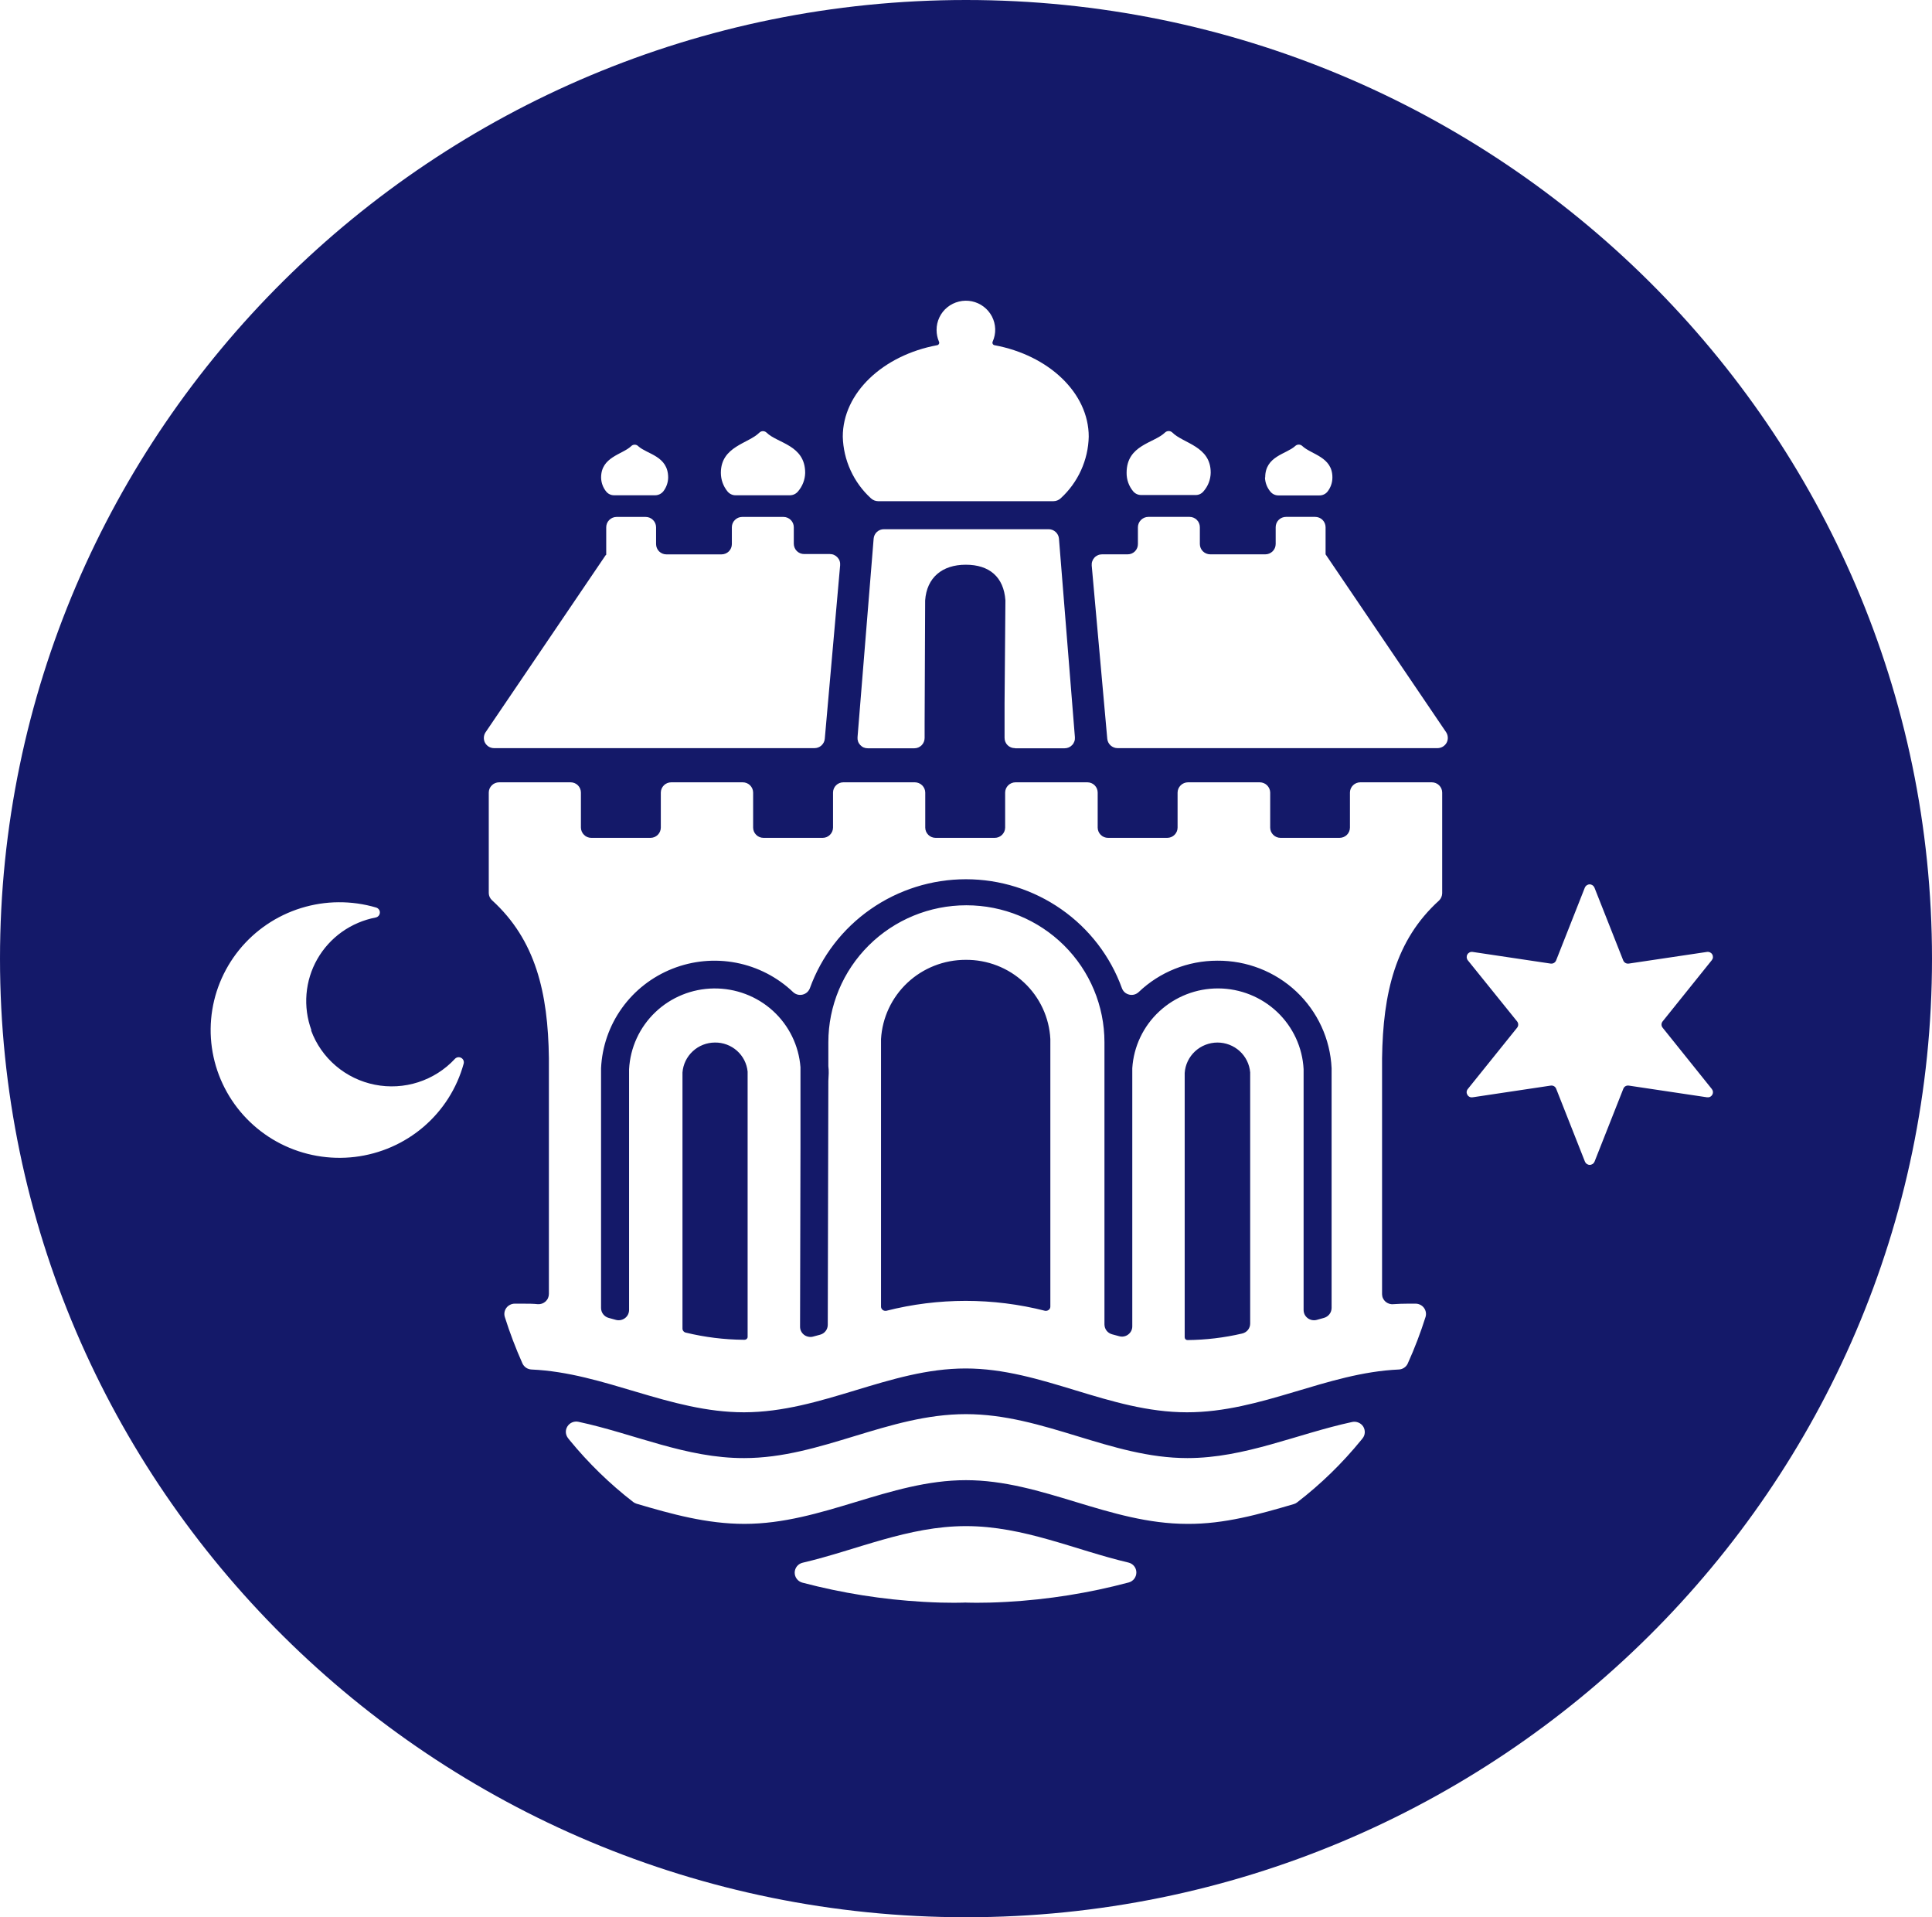 <?xml version="1.0" encoding="UTF-8" standalone="no"?>
<svg
   width="79.629"
   height="79"
   viewBox="0 0 79.629 79"
   xmlns="http://www.w3.org/2000/svg">
  <path
     id="rect40"
     style="fill:#141969;fill-rule:evenodd;fill-opacity:1"
     d="M 39.816 0 C 17.863 0 -1.4210827e-14 17.722 0 39.502 C 0 61.282 17.863 79.002 39.816 79.002 C 61.77 79.002 79.629 61.282 79.629 39.502 C 79.629 17.722 61.77 0 39.816 0 z M 39.789 12.391 C 39.879 12.389 39.968 12.398 40.057 12.416 C 40.233 12.453 40.4 12.528 40.543 12.637 C 40.686 12.745 40.802 12.884 40.885 13.043 C 40.967 13.202 41.012 13.378 41.018 13.557 C 41.023 13.735 40.987 13.913 40.914 14.076 C 40.907 14.091 40.904 14.107 40.904 14.123 C 40.904 14.139 40.909 14.155 40.916 14.17 C 40.923 14.184 40.934 14.197 40.947 14.207 C 40.96 14.217 40.976 14.222 40.992 14.225 C 43.222 14.639 44.873 16.191 44.873 17.992 C 44.863 18.471 44.754 18.944 44.555 19.381 C 44.356 19.818 44.071 20.211 43.715 20.535 C 43.634 20.61 43.528 20.651 43.418 20.652 L 36.193 20.652 C 36.083 20.651 35.979 20.609 35.898 20.535 C 35.543 20.211 35.256 19.818 35.057 19.381 C 34.857 18.944 34.748 18.472 34.736 17.992 C 34.736 16.191 36.393 14.639 38.623 14.225 C 38.639 14.222 38.655 14.217 38.668 14.207 C 38.681 14.197 38.692 14.184 38.699 14.17 C 38.707 14.155 38.711 14.139 38.711 14.123 C 38.711 14.107 38.706 14.092 38.699 14.078 L 38.699 14.076 C 38.635 13.924 38.602 13.763 38.602 13.598 C 38.601 13.419 38.64 13.242 38.717 13.08 C 38.793 12.918 38.905 12.775 39.045 12.662 C 39.184 12.549 39.348 12.468 39.523 12.426 C 39.611 12.405 39.7 12.392 39.789 12.391 z M 48.168 17.762 C 48.223 17.762 48.276 17.783 48.316 17.82 C 48.767 18.276 49.906 18.381 49.9 19.48 C 49.895 19.762 49.791 20.032 49.605 20.244 C 49.566 20.293 49.516 20.332 49.459 20.359 C 49.402 20.386 49.34 20.399 49.277 20.398 L 47.037 20.398 C 46.974 20.398 46.911 20.386 46.854 20.359 C 46.796 20.333 46.746 20.294 46.705 20.246 C 46.526 20.031 46.43 19.761 46.434 19.482 C 46.434 18.328 47.569 18.264 48.02 17.82 C 48.06 17.783 48.113 17.762 48.168 17.762 z M 31.445 17.766 C 31.501 17.766 31.554 17.788 31.594 17.826 C 32.044 18.27 33.186 18.333 33.186 19.488 C 33.179 19.769 33.073 20.039 32.889 20.252 C 32.848 20.3 32.798 20.34 32.74 20.367 C 32.683 20.394 32.62 20.408 32.557 20.408 L 30.314 20.408 C 30.251 20.409 30.19 20.394 30.133 20.367 C 30.076 20.34 30.026 20.301 29.986 20.252 C 29.809 20.035 29.712 19.765 29.711 19.486 L 29.711 19.484 L 29.711 19.482 C 29.714 18.387 30.849 18.281 31.299 17.826 C 31.339 17.788 31.39 17.766 31.445 17.766 z M 53.529 18.32 C 53.585 18.32 53.638 18.342 53.678 18.381 C 54.051 18.731 54.919 18.825 54.916 19.674 C 54.917 19.887 54.844 20.095 54.711 20.262 C 54.672 20.31 54.621 20.349 54.564 20.375 C 54.507 20.401 54.446 20.415 54.383 20.414 L 52.691 20.414 C 52.629 20.415 52.567 20.401 52.51 20.375 C 52.453 20.349 52.403 20.31 52.363 20.262 C 52.224 20.096 52.143 19.889 52.137 19.674 L 52.146 19.674 C 52.146 18.792 53.014 18.716 53.381 18.381 C 53.42 18.342 53.474 18.32 53.529 18.32 z M 26.158 18.324 C 26.186 18.324 26.215 18.329 26.24 18.34 C 26.266 18.35 26.287 18.367 26.307 18.387 C 26.677 18.722 27.539 18.786 27.539 19.68 C 27.535 19.882 27.467 20.078 27.344 20.24 C 27.304 20.292 27.252 20.334 27.193 20.363 C 27.134 20.392 27.07 20.408 27.004 20.408 L 25.312 20.408 C 25.25 20.409 25.187 20.396 25.131 20.369 C 25.074 20.343 25.025 20.304 24.986 20.256 C 24.852 20.092 24.778 19.887 24.775 19.676 L 24.775 19.674 C 24.777 18.827 25.642 18.733 26.012 18.387 C 26.031 18.367 26.053 18.35 26.078 18.34 C 26.104 18.329 26.131 18.324 26.158 18.324 z M 47.328 21.299 L 49.027 21.299 C 49.14 21.299 49.248 21.342 49.328 21.422 C 49.408 21.501 49.453 21.61 49.453 21.723 L 49.453 22.418 C 49.453 22.53 49.498 22.637 49.578 22.717 C 49.658 22.796 49.768 22.842 49.881 22.842 L 52.152 22.842 C 52.265 22.842 52.373 22.796 52.453 22.717 C 52.533 22.637 52.578 22.53 52.578 22.418 L 52.578 21.799 L 52.578 21.723 C 52.578 21.61 52.623 21.501 52.703 21.422 C 52.783 21.342 52.893 21.299 53.006 21.299 L 54.205 21.299 C 54.318 21.299 54.427 21.343 54.508 21.422 C 54.588 21.501 54.634 21.61 54.635 21.723 L 54.635 22.842 L 59.602 30.17 C 59.644 30.233 59.668 30.307 59.672 30.383 C 59.676 30.459 59.661 30.534 59.625 30.602 C 59.589 30.669 59.534 30.726 59.469 30.766 C 59.403 30.805 59.329 30.827 59.252 30.828 L 46.062 30.828 C 45.956 30.828 45.854 30.788 45.775 30.717 C 45.697 30.646 45.647 30.549 45.637 30.443 L 44.996 23.303 C 44.991 23.244 44.998 23.185 45.018 23.129 C 45.037 23.073 45.067 23.022 45.107 22.979 C 45.147 22.935 45.196 22.901 45.25 22.877 C 45.304 22.853 45.365 22.842 45.424 22.842 L 46.475 22.842 C 46.531 22.842 46.587 22.832 46.639 22.811 C 46.691 22.789 46.738 22.758 46.777 22.719 C 46.817 22.679 46.848 22.632 46.869 22.58 C 46.89 22.529 46.901 22.474 46.9 22.418 L 46.9 21.723 C 46.901 21.611 46.948 21.503 47.027 21.424 C 47.107 21.345 47.215 21.3 47.328 21.299 z M 25.412 21.301 L 26.611 21.301 C 26.725 21.301 26.834 21.346 26.914 21.426 C 26.994 21.505 27.04 21.612 27.041 21.725 L 27.041 22.422 C 27.041 22.478 27.053 22.532 27.074 22.584 C 27.096 22.635 27.126 22.681 27.166 22.721 C 27.206 22.76 27.253 22.791 27.305 22.812 C 27.357 22.834 27.413 22.844 27.469 22.844 L 29.736 22.844 C 29.849 22.844 29.959 22.8 30.039 22.721 C 30.119 22.641 30.164 22.534 30.164 22.422 L 30.164 21.725 C 30.164 21.612 30.209 21.505 30.289 21.426 C 30.369 21.346 30.477 21.301 30.59 21.301 L 32.291 21.301 C 32.404 21.301 32.512 21.346 32.592 21.426 C 32.672 21.505 32.717 21.612 32.717 21.725 L 32.717 22.312 L 32.717 22.406 C 32.717 22.462 32.728 22.517 32.75 22.568 C 32.772 22.62 32.802 22.668 32.842 22.707 C 32.882 22.746 32.93 22.778 32.982 22.799 C 33.035 22.82 33.09 22.83 33.146 22.83 L 34.203 22.83 C 34.262 22.83 34.321 22.841 34.375 22.865 C 34.429 22.889 34.478 22.925 34.518 22.969 C 34.557 23.012 34.589 23.061 34.607 23.117 C 34.626 23.173 34.632 23.233 34.627 23.291 L 33.994 30.443 C 33.985 30.549 33.934 30.647 33.855 30.719 C 33.777 30.79 33.673 30.829 33.566 30.828 L 20.369 30.828 C 20.292 30.829 20.215 30.809 20.148 30.77 C 20.082 30.73 20.027 30.673 19.99 30.605 C 19.954 30.538 19.939 30.462 19.943 30.385 C 19.948 30.308 19.972 30.233 20.016 30.17 L 24.953 22.891 C 24.961 22.877 24.973 22.867 24.986 22.859 L 24.986 21.725 C 24.986 21.612 25.031 21.505 25.111 21.426 C 25.191 21.346 25.299 21.301 25.412 21.301 z M 36.432 21.807 L 43.223 21.807 C 43.329 21.807 43.431 21.848 43.51 21.92 C 43.588 21.992 43.638 22.09 43.646 22.195 L 44.303 30.379 C 44.307 30.437 44.301 30.496 44.281 30.551 C 44.262 30.606 44.232 30.656 44.191 30.699 C 44.151 30.742 44.103 30.776 44.049 30.799 C 43.995 30.822 43.936 30.834 43.877 30.834 L 41.846 30.834 L 41.83 30.828 C 41.774 30.829 41.718 30.818 41.666 30.797 C 41.614 30.776 41.567 30.744 41.527 30.705 C 41.488 30.666 41.457 30.62 41.436 30.568 C 41.414 30.517 41.404 30.46 41.404 30.404 L 41.404 30.111 L 41.404 28.969 L 41.439 24.74 C 41.371 23.773 40.776 23.27 39.805 23.27 C 38.833 23.27 38.196 23.8 38.131 24.74 L 38.109 29.824 L 38.109 30.41 C 38.109 30.522 38.064 30.632 37.984 30.711 C 37.904 30.79 37.797 30.834 37.684 30.834 L 35.77 30.834 C 35.711 30.835 35.652 30.824 35.598 30.801 C 35.543 30.778 35.495 30.742 35.455 30.699 C 35.415 30.656 35.384 30.606 35.365 30.551 C 35.346 30.495 35.339 30.437 35.344 30.379 L 36.008 22.195 C 36.016 22.09 36.064 21.99 36.143 21.918 C 36.221 21.846 36.325 21.806 36.432 21.807 z M 20.57 32.236 L 23.518 32.236 C 23.631 32.236 23.738 32.28 23.818 32.359 C 23.898 32.439 23.943 32.546 23.943 32.658 L 23.943 34.102 C 23.944 34.214 23.991 34.321 24.07 34.4 C 24.15 34.48 24.256 34.525 24.369 34.525 L 26.811 34.525 C 26.924 34.525 27.031 34.48 27.111 34.4 C 27.191 34.321 27.236 34.214 27.236 34.102 L 27.236 32.658 C 27.237 32.546 27.283 32.439 27.363 32.359 C 27.444 32.28 27.553 32.236 27.666 32.236 L 30.611 32.236 C 30.725 32.236 30.834 32.28 30.914 32.359 C 30.995 32.439 31.04 32.546 31.041 32.658 L 31.041 34.102 C 31.041 34.214 31.086 34.321 31.166 34.4 C 31.246 34.48 31.354 34.525 31.467 34.525 L 33.908 34.525 C 34.021 34.525 34.127 34.48 34.207 34.4 C 34.287 34.321 34.333 34.214 34.334 34.102 L 34.334 32.658 C 34.334 32.546 34.379 32.439 34.459 32.359 C 34.539 32.28 34.647 32.236 34.76 32.236 L 37.707 32.236 C 37.82 32.237 37.928 32.282 38.008 32.361 C 38.088 32.441 38.134 32.546 38.135 32.658 L 38.135 34.102 C 38.135 34.214 38.18 34.321 38.26 34.4 C 38.34 34.48 38.447 34.525 38.561 34.525 L 41 34.525 C 41.113 34.525 41.221 34.48 41.301 34.4 C 41.381 34.321 41.427 34.214 41.428 34.102 L 41.428 32.658 C 41.429 32.546 41.473 32.441 41.553 32.361 C 41.633 32.282 41.741 32.237 41.854 32.236 L 44.816 32.236 C 44.93 32.236 45.037 32.28 45.117 32.359 C 45.197 32.439 45.242 32.546 45.242 32.658 L 45.242 34.102 C 45.243 34.214 45.287 34.321 45.367 34.4 C 45.447 34.48 45.555 34.525 45.668 34.525 L 48.109 34.525 C 48.222 34.525 48.33 34.48 48.41 34.4 C 48.49 34.321 48.535 34.214 48.535 34.102 L 48.535 32.658 C 48.536 32.546 48.582 32.441 48.662 32.361 C 48.742 32.282 48.85 32.237 48.963 32.236 L 51.924 32.236 C 52.037 32.237 52.145 32.282 52.225 32.361 C 52.304 32.441 52.351 32.546 52.352 32.658 L 52.352 34.102 C 52.352 34.214 52.397 34.321 52.477 34.4 C 52.557 34.48 52.664 34.525 52.777 34.525 L 55.211 34.525 C 55.324 34.525 55.434 34.48 55.514 34.4 C 55.594 34.321 55.639 34.214 55.639 34.102 L 55.639 32.658 C 55.639 32.546 55.685 32.439 55.766 32.359 C 55.846 32.28 55.955 32.236 56.068 32.236 L 59.012 32.236 C 59.125 32.236 59.234 32.28 59.314 32.359 C 59.395 32.439 59.441 32.546 59.441 32.658 L 59.441 35.371 L 59.441 36.811 C 59.438 36.921 59.393 37.027 59.314 37.105 C 57.508 38.742 57.001 40.925 56.963 43.607 L 56.963 53.334 C 56.965 53.391 56.977 53.448 57.002 53.5 C 57.026 53.552 57.062 53.599 57.105 53.637 C 57.149 53.675 57.199 53.703 57.254 53.721 C 57.309 53.739 57.366 53.746 57.424 53.74 C 57.622 53.726 57.828 53.719 58.018 53.719 L 58.357 53.719 C 58.424 53.72 58.488 53.739 58.547 53.77 C 58.605 53.8 58.655 53.843 58.693 53.896 C 58.732 53.95 58.757 54.011 58.768 54.076 C 58.778 54.141 58.774 54.207 58.754 54.27 C 58.548 54.921 58.305 55.559 58.023 56.182 C 57.992 56.254 57.939 56.315 57.873 56.359 C 57.808 56.404 57.731 56.429 57.652 56.432 C 54.664 56.564 51.998 58.195 48.924 58.195 C 45.701 58.195 42.947 56.389 39.799 56.389 C 36.65 56.389 33.876 58.189 30.668 58.195 C 27.585 58.195 24.913 56.564 21.906 56.432 C 21.827 56.428 21.749 56.403 21.684 56.359 C 21.618 56.315 21.566 56.253 21.533 56.182 C 21.255 55.558 21.012 54.92 20.807 54.27 C 20.787 54.207 20.782 54.139 20.793 54.074 C 20.804 54.009 20.83 53.948 20.869 53.895 C 20.908 53.841 20.959 53.798 21.018 53.768 C 21.076 53.737 21.141 53.72 21.207 53.719 L 21.574 53.719 C 21.779 53.719 21.982 53.72 22.166 53.74 C 22.225 53.744 22.283 53.736 22.338 53.717 C 22.393 53.697 22.445 53.667 22.488 53.627 C 22.531 53.587 22.565 53.54 22.588 53.486 C 22.611 53.433 22.623 53.375 22.623 53.316 L 22.623 43.594 C 22.588 40.905 22.077 38.732 20.279 37.096 C 20.238 37.058 20.205 37.013 20.182 36.963 C 20.158 36.912 20.146 36.858 20.145 36.803 L 20.145 36.508 L 20.145 32.658 C 20.145 32.546 20.19 32.441 20.27 32.361 C 20.349 32.282 20.457 32.237 20.57 32.236 z M 39.811 36.23 C 38.404 36.23 37.032 36.662 35.881 37.465 C 34.73 38.268 33.857 39.403 33.381 40.717 C 33.357 40.783 33.316 40.842 33.264 40.889 C 33.211 40.935 33.149 40.968 33.08 40.984 C 33.012 41.001 32.939 41 32.871 40.982 C 32.803 40.964 32.741 40.929 32.689 40.881 C 32.041 40.263 31.226 39.843 30.344 39.672 C 29.461 39.501 28.548 39.587 27.713 39.918 C 26.878 40.249 26.156 40.81 25.635 41.537 C 25.113 42.264 24.815 43.124 24.773 44.016 L 24.773 53.896 C 24.773 53.989 24.803 54.078 24.859 54.152 C 24.916 54.226 24.995 54.281 25.086 54.305 L 25.383 54.387 C 25.447 54.404 25.513 54.407 25.578 54.395 C 25.643 54.382 25.705 54.356 25.758 54.316 C 25.811 54.277 25.853 54.227 25.883 54.168 C 25.912 54.109 25.927 54.044 25.928 53.979 L 25.928 44.061 C 25.974 43.169 26.361 42.328 27.01 41.709 C 27.658 41.09 28.52 40.741 29.42 40.73 C 30.32 40.72 31.19 41.047 31.854 41.65 C 32.517 42.253 32.924 43.085 32.992 43.975 L 32.992 44.508 L 32.992 47.285 L 32.975 54.662 C 32.974 54.727 32.987 54.791 33.016 54.85 C 33.044 54.908 33.086 54.96 33.137 55 C 33.188 55.04 33.249 55.067 33.312 55.08 C 33.376 55.094 33.441 55.094 33.504 55.078 L 33.801 54.998 C 33.892 54.974 33.972 54.922 34.029 54.848 C 34.087 54.774 34.117 54.683 34.117 54.59 L 34.141 44.545 C 34.141 44.442 34.156 44.33 34.156 44.225 C 34.156 44.119 34.155 44.032 34.141 43.932 L 34.141 42.947 C 34.141 41.45 34.742 40.014 35.809 38.955 C 36.876 37.896 38.321 37.303 39.83 37.303 C 41.339 37.303 42.786 37.896 43.854 38.955 C 44.921 40.014 45.521 41.45 45.521 42.947 L 45.521 43.986 L 45.521 44.219 L 45.521 44.451 L 45.521 54.574 C 45.522 54.667 45.552 54.758 45.609 54.832 C 45.667 54.906 45.747 54.958 45.838 54.982 L 46.135 55.062 C 46.198 55.079 46.262 55.081 46.326 55.068 C 46.39 55.056 46.45 55.028 46.502 54.988 C 46.554 54.949 46.596 54.898 46.625 54.84 C 46.654 54.782 46.668 54.719 46.668 54.654 L 46.668 47.266 L 46.668 44.016 C 46.725 43.122 47.123 42.285 47.783 41.674 C 48.443 41.063 49.312 40.724 50.215 40.729 C 51.117 40.733 51.986 41.081 52.639 41.699 C 53.292 42.318 53.682 43.16 53.729 44.055 L 53.729 53.979 C 53.729 54.044 53.744 54.109 53.773 54.168 C 53.803 54.227 53.846 54.277 53.898 54.316 C 53.951 54.356 54.013 54.382 54.078 54.395 C 54.143 54.407 54.21 54.404 54.273 54.387 L 54.568 54.305 C 54.658 54.28 54.738 54.226 54.795 54.152 C 54.852 54.079 54.882 53.989 54.883 53.896 L 54.883 44.016 C 54.828 42.815 54.307 41.684 53.428 40.857 C 52.549 40.031 51.381 39.576 50.17 39.586 C 48.962 39.586 47.8 40.049 46.93 40.881 C 46.878 40.929 46.816 40.964 46.748 40.982 C 46.68 41 46.61 41.001 46.541 40.984 C 46.472 40.968 46.408 40.935 46.355 40.889 C 46.303 40.842 46.264 40.783 46.24 40.717 C 45.764 39.403 44.891 38.268 43.74 37.465 C 42.589 36.662 41.217 36.23 39.811 36.23 z M 65.52 36.441 C 65.562 36.441 65.603 36.455 65.639 36.479 C 65.674 36.503 65.701 36.537 65.717 36.576 L 66.902 39.574 C 66.92 39.619 66.952 39.656 66.994 39.68 C 67.036 39.704 67.085 39.712 67.133 39.705 L 70.354 39.225 C 70.396 39.218 70.439 39.224 70.479 39.242 C 70.518 39.261 70.551 39.291 70.572 39.328 C 70.594 39.365 70.603 39.408 70.6 39.451 C 70.596 39.494 70.578 39.535 70.551 39.568 L 68.525 42.09 C 68.496 42.127 68.48 42.173 68.48 42.221 C 68.481 42.268 68.499 42.313 68.529 42.35 L 70.555 44.875 C 70.581 44.908 70.597 44.948 70.6 44.99 C 70.603 45.033 70.594 45.075 70.572 45.111 C 70.551 45.148 70.519 45.179 70.48 45.197 C 70.442 45.216 70.398 45.221 70.355 45.215 L 67.137 44.734 C 67.089 44.726 67.038 44.734 66.996 44.758 C 66.954 44.782 66.923 44.82 66.906 44.865 L 65.721 47.865 C 65.705 47.905 65.678 47.939 65.643 47.963 C 65.607 47.987 65.564 48 65.521 48 C 65.479 48 65.438 47.987 65.402 47.963 C 65.367 47.939 65.34 47.905 65.324 47.865 L 64.139 44.863 C 64.122 44.819 64.09 44.781 64.049 44.758 C 64.007 44.734 63.957 44.726 63.91 44.734 L 60.697 45.215 C 60.655 45.222 60.611 45.217 60.572 45.199 C 60.533 45.181 60.5 45.15 60.479 45.113 C 60.457 45.076 60.446 45.035 60.449 44.992 C 60.452 44.949 60.469 44.908 60.496 44.875 L 62.527 42.35 C 62.558 42.312 62.574 42.267 62.574 42.219 C 62.574 42.171 62.558 42.123 62.527 42.086 L 60.496 39.568 C 60.47 39.535 60.454 39.493 60.451 39.451 C 60.448 39.409 60.457 39.367 60.479 39.33 C 60.5 39.293 60.532 39.263 60.57 39.244 C 60.609 39.225 60.651 39.219 60.693 39.225 L 63.908 39.705 C 63.956 39.712 64.003 39.704 64.045 39.68 C 64.086 39.656 64.12 39.619 64.137 39.574 L 65.32 36.576 C 65.336 36.537 65.363 36.503 65.398 36.479 C 65.434 36.455 65.477 36.441 65.52 36.441 z M 13.953 37.178 C 14.475 37.174 14.997 37.247 15.502 37.396 C 15.548 37.41 15.589 37.438 15.617 37.477 C 15.645 37.515 15.659 37.562 15.656 37.609 C 15.654 37.657 15.635 37.702 15.604 37.738 C 15.572 37.774 15.53 37.798 15.482 37.807 C 14.981 37.903 14.505 38.107 14.09 38.402 C 13.675 38.698 13.33 39.08 13.078 39.521 C 12.826 39.963 12.675 40.452 12.633 40.957 C 12.591 41.462 12.659 41.971 12.834 42.447 L 12.822 42.459 C 13.03 43.025 13.381 43.528 13.842 43.92 C 14.302 44.312 14.856 44.579 15.451 44.697 C 16.046 44.815 16.661 44.78 17.238 44.594 C 17.815 44.407 18.335 44.078 18.746 43.635 C 18.778 43.599 18.821 43.575 18.869 43.566 C 18.917 43.558 18.965 43.567 19.008 43.59 C 19.05 43.613 19.083 43.649 19.102 43.693 C 19.12 43.738 19.123 43.788 19.109 43.834 C 18.831 44.843 18.256 45.748 17.457 46.432 C 16.659 47.115 15.674 47.546 14.627 47.672 C 13.58 47.797 12.518 47.61 11.578 47.135 C 10.639 46.659 9.864 45.916 9.352 45.002 C 8.839 44.087 8.612 43.043 8.701 42 C 8.79 40.957 9.192 39.965 9.852 39.148 C 10.512 38.332 11.402 37.73 12.408 37.418 C 12.912 37.262 13.432 37.181 13.953 37.178 z M 39.799 39.551 C 38.908 39.551 38.05 39.887 37.402 40.494 C 36.754 41.101 36.364 41.932 36.312 42.814 L 36.312 43.006 L 36.312 53.844 C 36.313 53.889 36.333 53.931 36.365 53.963 C 36.398 53.995 36.441 54.014 36.486 54.014 L 36.525 54.014 C 38.674 53.467 40.929 53.467 43.078 54.014 L 43.115 54.014 C 43.155 54.013 43.193 53.999 43.225 53.975 C 43.245 53.959 43.262 53.94 43.273 53.916 C 43.285 53.893 43.292 53.866 43.291 53.84 L 43.291 43.008 L 43.291 42.818 C 43.247 41.932 42.858 41.095 42.207 40.486 C 41.556 39.877 40.694 39.543 39.799 39.551 z M 29.465 42.959 C 29.126 42.96 28.8 43.089 28.553 43.318 C 28.305 43.548 28.154 43.86 28.129 44.195 L 28.129 54.746 C 28.129 54.785 28.143 54.821 28.168 54.852 C 28.193 54.882 28.227 54.904 28.266 54.912 C 29.047 55.101 29.848 55.201 30.652 55.207 L 30.684 55.207 C 30.701 55.207 30.718 55.204 30.734 55.197 C 30.75 55.191 30.765 55.182 30.777 55.17 C 30.789 55.158 30.8 55.143 30.807 55.127 C 30.813 55.111 30.815 55.095 30.814 55.078 L 30.814 44.205 L 30.814 44.158 C 30.782 43.827 30.625 43.519 30.375 43.297 C 30.125 43.075 29.8 42.954 29.465 42.959 z M 50.178 42.959 C 49.835 42.96 49.504 43.09 49.254 43.322 C 49.004 43.555 48.851 43.872 48.828 44.211 L 48.828 55.104 C 48.828 55.118 48.831 55.133 48.836 55.146 C 48.841 55.16 48.849 55.173 48.859 55.184 C 48.87 55.194 48.883 55.203 48.896 55.209 C 48.91 55.215 48.925 55.218 48.939 55.219 C 49.697 55.212 50.451 55.123 51.189 54.951 C 51.285 54.931 51.372 54.878 51.434 54.803 C 51.495 54.727 51.528 54.634 51.527 54.537 L 51.527 44.188 C 51.498 43.852 51.344 43.54 51.094 43.312 C 50.844 43.085 50.517 42.959 50.178 42.959 z M 39.811 58.271 C 43.024 58.271 45.779 60.082 48.939 60.082 C 51.309 60.082 53.449 59.087 55.732 58.594 C 55.819 58.575 55.909 58.585 55.99 58.619 C 56.072 58.653 56.141 58.711 56.188 58.785 C 56.234 58.86 56.255 58.948 56.25 59.035 C 56.245 59.123 56.212 59.205 56.156 59.273 L 56.1 59.342 C 55.324 60.294 54.441 61.154 53.467 61.904 C 53.425 61.938 53.378 61.962 53.326 61.977 C 51.907 62.394 50.467 62.805 48.936 62.793 C 45.716 62.793 42.961 60.992 39.812 60.992 C 36.655 60.992 33.889 62.793 30.682 62.793 C 29.13 62.793 27.681 62.389 26.238 61.963 C 26.186 61.947 26.137 61.922 26.094 61.889 C 25.127 61.14 24.25 60.286 23.477 59.342 L 23.414 59.262 C 23.36 59.193 23.327 59.11 23.322 59.023 C 23.317 58.937 23.34 58.851 23.387 58.777 C 23.433 58.703 23.501 58.645 23.582 58.611 C 23.663 58.577 23.752 58.568 23.838 58.586 C 26.136 59.077 28.281 60.091 30.674 60.082 C 33.837 60.082 36.597 58.271 39.811 58.271 z M 39.812 62.885 C 42.2 62.885 44.297 63.867 46.51 64.387 C 46.602 64.409 46.685 64.46 46.744 64.533 C 46.803 64.607 46.835 64.697 46.836 64.791 C 46.837 64.885 46.807 64.978 46.75 65.053 C 46.693 65.128 46.613 65.183 46.521 65.207 C 44.884 65.643 43.206 65.91 41.514 66.006 C 40.45 66.068 39.787 66.035 39.787 66.035 C 39.787 66.035 39.124 66.068 38.066 66.006 C 36.377 65.911 34.701 65.645 33.066 65.213 C 32.975 65.188 32.894 65.132 32.838 65.057 C 32.781 64.981 32.752 64.889 32.754 64.795 C 32.756 64.701 32.79 64.61 32.85 64.537 C 32.909 64.464 32.992 64.414 33.084 64.393 C 35.302 63.875 37.425 62.885 39.812 62.885 z " />
</svg>
